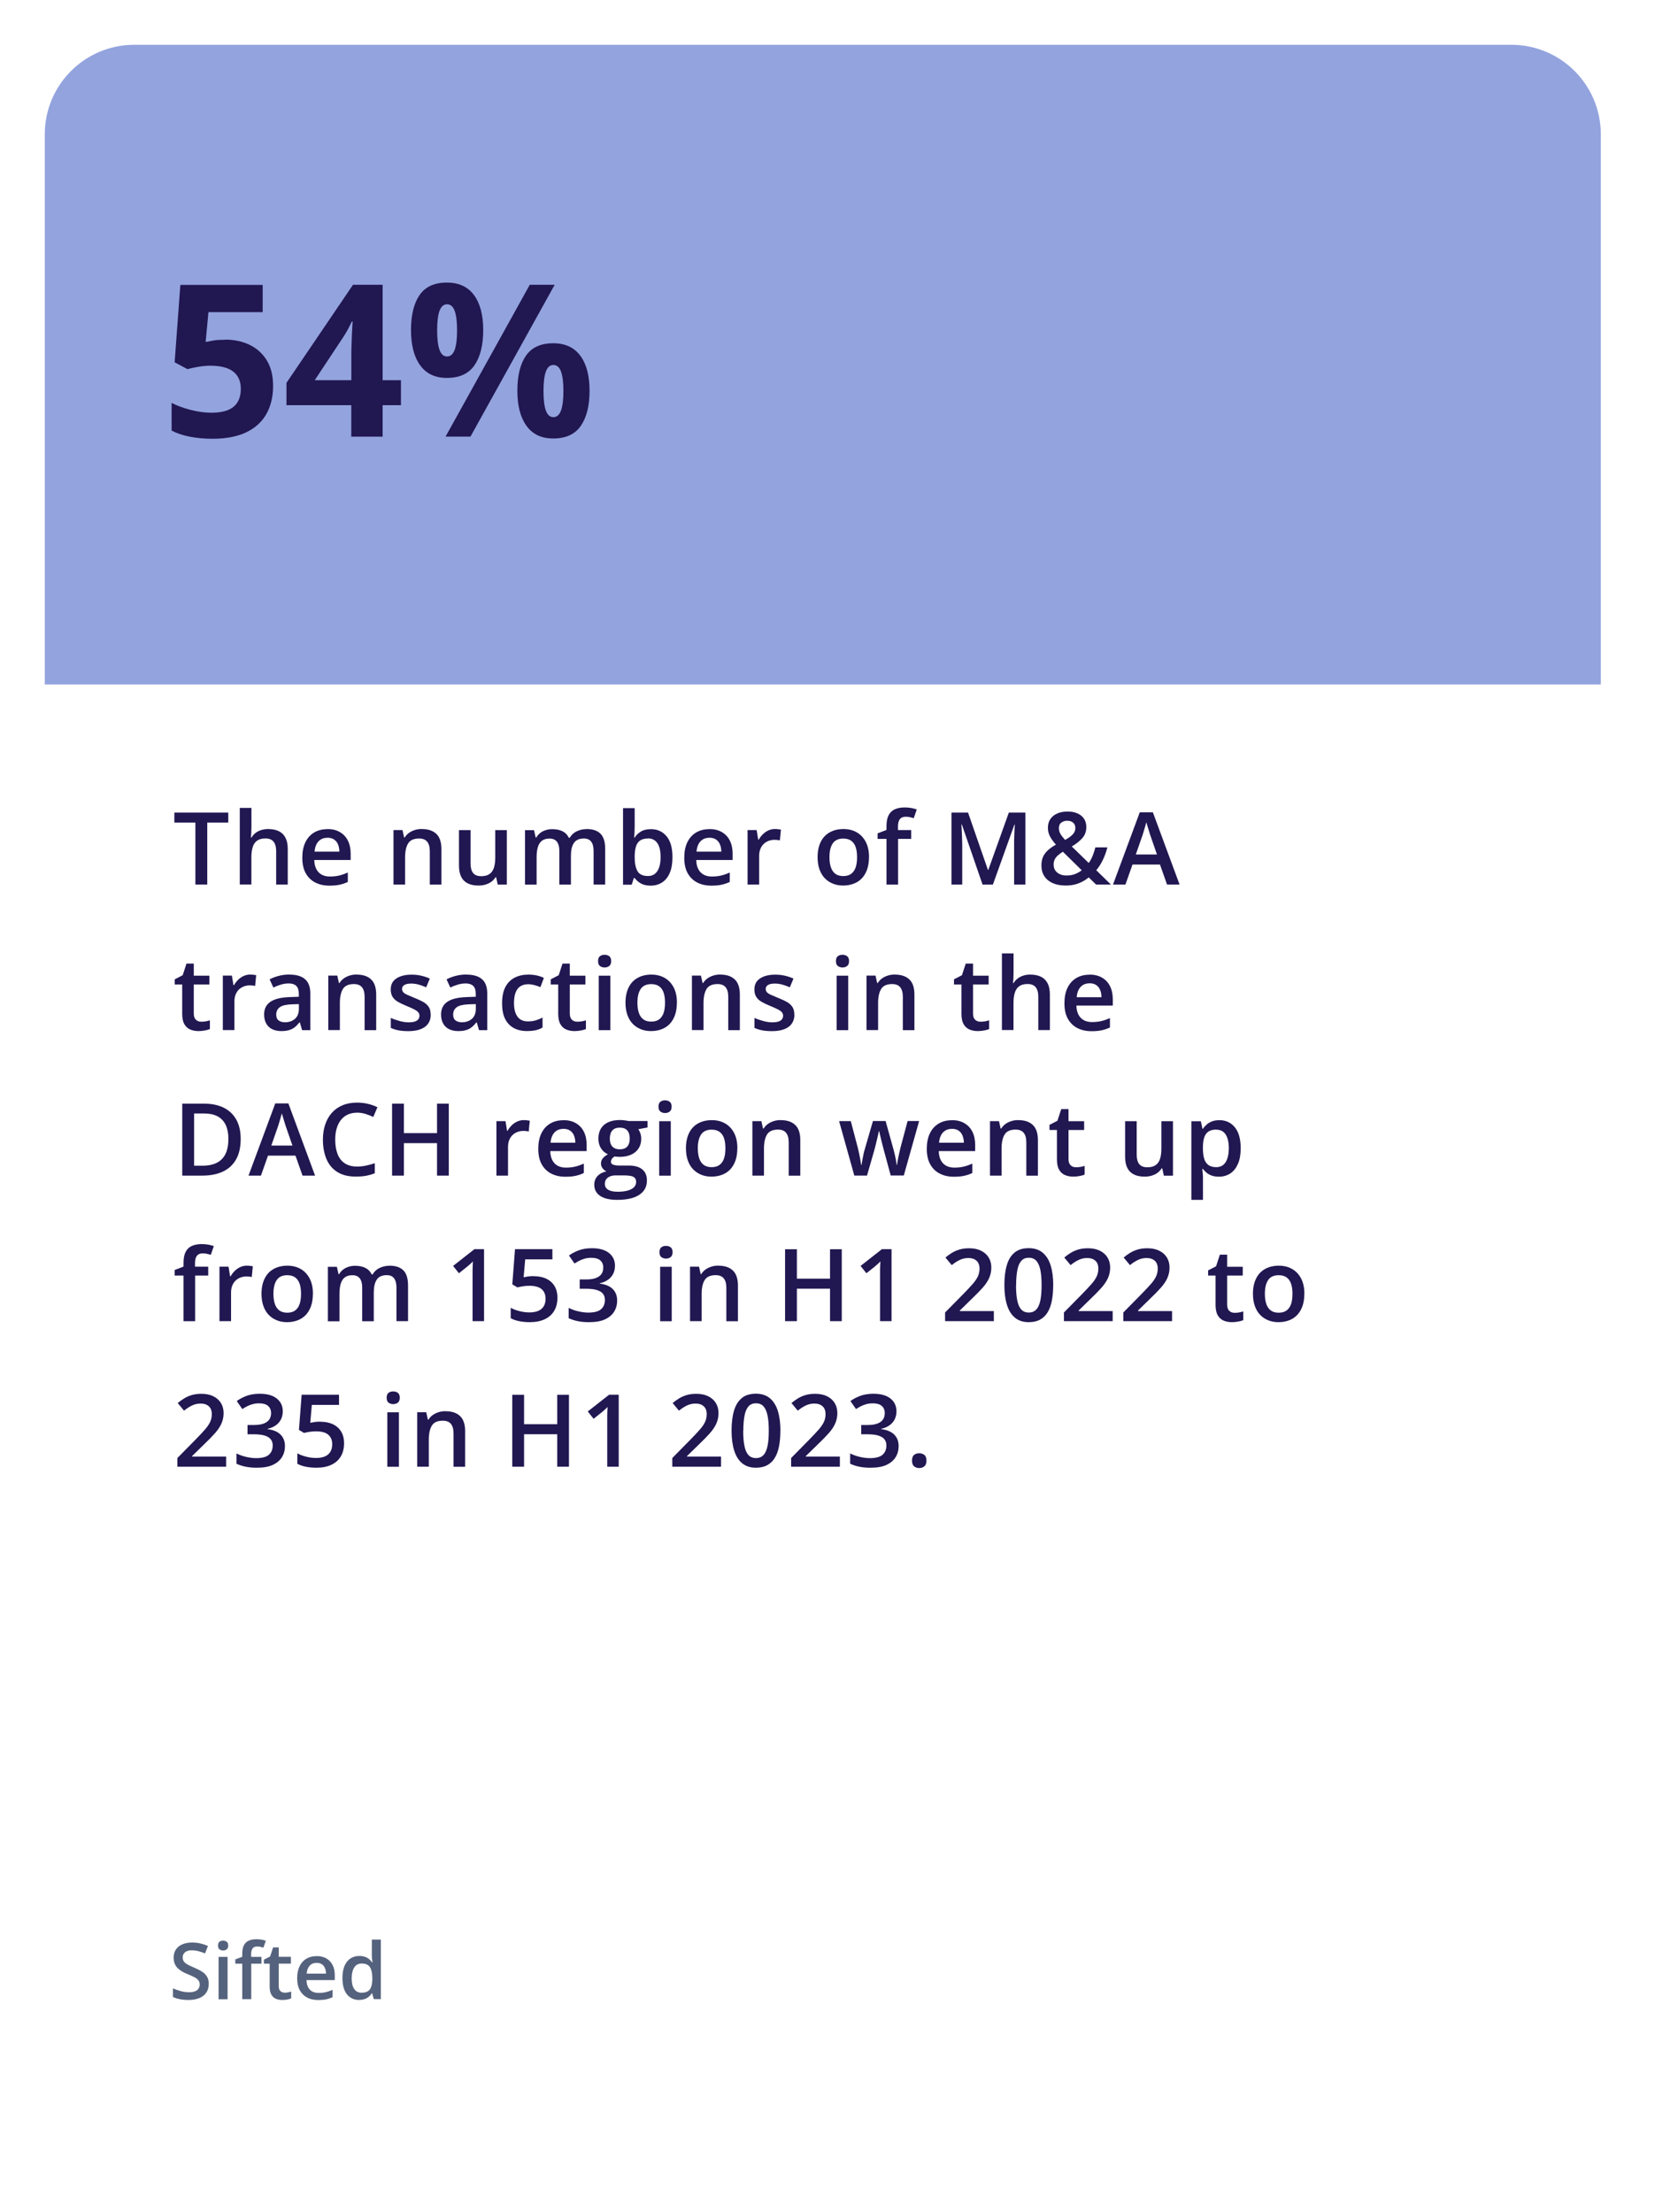 <?xml version="1.0" encoding="UTF-8"?>
<svg id="The_numbers" data-name="The numbers" xmlns="http://www.w3.org/2000/svg" xmlns:xlink="http://www.w3.org/1999/xlink" viewBox="0 0 295.68 395.12">
  <defs>
    <style>
      .cls-1 {
        fill: #211751;
      }

      .cls-1, .cls-2, .cls-3, .cls-4 {
        stroke-width: 0px;
      }

      .cls-2 {
        fill: #55627d;
      }

      .cls-5 {
        filter: url(#drop-shadow-1);
      }

      .cls-3 {
        fill: #fff;
      }

      .cls-4 {
        fill: #93a3de;
      }
    </style>
    <filter id="drop-shadow-1" filterUnits="userSpaceOnUse">
      <feOffset dx="0" dy="3"/>
      <feGaussianBlur result="blur" stdDeviation="5"/>
      <feFlood flood-color="#000" flood-opacity=".25"/>
      <feComposite in2="blur" operator="in"/>
      <feComposite in="SourceGraphic"/>
    </filter>
  </defs>
  <g id="BG">
    <g class="cls-5">
      <rect class="cls-3" x="8" y="5" width="278" height="378.78" rx="16" ry="16"/>
      <path class="cls-4" d="M8,21c0-8.84,7.16-16,16-16h246c8.84,0,16,7.16,16,16v98.27H8V21Z"/>
    </g>
  </g>
  <g id="Text">
    <g>
      <path class="cls-1" d="M40.2,60.67c1.66,0,3.13.32,4.43.95,1.29.63,2.31,1.56,3.05,2.78s1.11,2.73,1.11,4.53c0,1.96-.41,3.64-1.22,5.06-.81,1.42-2.02,2.5-3.62,3.26-1.6.75-3.6,1.13-5.98,1.13-1.42,0-2.76-.12-4.02-.36-1.26-.24-2.35-.61-3.29-1.1v-4.95c.94.5,2.07.91,3.39,1.25s2.56.51,3.72.51,2.1-.15,2.88-.45,1.37-.77,1.77-1.41c.4-.64.6-1.45.6-2.44,0-1.32-.45-2.34-1.34-3.04s-2.26-1.06-4.1-1.06c-.71,0-1.44.07-2.2.2-.76.14-1.4.27-1.9.41l-2.28-1.22,1.02-13.82h14.71v4.86h-9.69l-.5,5.33c.42-.09.88-.17,1.37-.26.49-.09,1.19-.13,2.08-.13Z"/>
      <path class="cls-1" d="M71.63,72.38h-3.27v5.62h-5.6v-5.62h-11.58v-3.99l11.89-17.52h5.29v17.05h3.27v4.45ZM62.77,67.92v-4.6c0-.43,0-.95.03-1.54s.04-1.19.06-1.78c.02-.59.05-1.12.08-1.59.03-.46.05-.79.06-.97h-.15c-.24.51-.48,1-.74,1.48s-.56.97-.91,1.49l-4.97,7.51h6.53Z"/>
      <path class="cls-1" d="M79.84,50.48c2.13,0,3.74.74,4.84,2.23,1.1,1.48,1.65,3.57,1.65,6.25s-.52,4.78-1.56,6.29c-1.04,1.51-2.68,2.26-4.94,2.26-2.09,0-3.68-.75-4.77-2.26-1.09-1.51-1.63-3.61-1.63-6.29s.51-4.77,1.53-6.25,2.64-2.23,4.87-2.23ZM79.87,54.36c-.61,0-1.05.38-1.34,1.15-.28.77-.43,1.93-.43,3.49s.14,2.73.43,3.51c.28.78.73,1.17,1.34,1.17s1.05-.39,1.35-1.16c.29-.77.44-1.95.44-3.52s-.15-2.72-.44-3.49c-.29-.77-.74-1.15-1.35-1.15ZM99.1,50.87l-15.05,27.13h-4.45l15.05-27.13h4.45ZM98.84,61.32c2.13,0,3.74.74,4.84,2.23,1.1,1.48,1.65,3.57,1.65,6.25s-.52,4.76-1.56,6.27c-1.04,1.51-2.68,2.26-4.94,2.26-2.09,0-3.68-.75-4.77-2.26-1.09-1.51-1.63-3.6-1.63-6.27s.51-4.77,1.53-6.25,2.64-2.23,4.87-2.23ZM98.87,65.2c-.61,0-1.05.38-1.34,1.15-.28.77-.43,1.93-.43,3.49s.14,2.73.43,3.51c.28.78.73,1.17,1.34,1.17s1.05-.39,1.35-1.16c.29-.77.44-1.95.44-3.52s-.15-2.72-.44-3.49c-.29-.77-.74-1.15-1.35-1.15Z"/>
    </g>
    <g>
      <path class="cls-1" d="M37.03,158.01h-2.12v-11.06h-3.76v-1.79h9.63v1.79h-3.75v11.06Z"/>
      <path class="cls-1" d="M44.92,144.34v3.44c0,.36-.01.71-.03,1.04s-.04.6-.07.79h.11c.21-.34.46-.62.76-.84s.63-.39,1.01-.5.77-.17,1.19-.17c.74,0,1.38.12,1.9.37s.92.63,1.2,1.16.42,1.2.42,2.03v6.35h-2.07v-5.96c0-.76-.16-1.32-.47-1.7s-.79-.57-1.44-.57-1.12.13-1.49.39-.63.64-.79,1.15-.24,1.12-.24,1.85v4.83h-2.07v-13.68h2.07Z"/>
      <path class="cls-1" d="M58.49,148.1c.87,0,1.61.18,2.23.54s1.1.86,1.43,1.52.5,1.44.5,2.36v1.11h-6.5c.02.94.28,1.67.76,2.18s1.16.77,2.03.77c.62,0,1.18-.06,1.67-.18.5-.12,1.01-.3,1.53-.53v1.68c-.49.23-.98.39-1.49.5s-1.11.16-1.81.16c-.96,0-1.79-.19-2.52-.56-.72-.37-1.29-.93-1.7-1.66s-.61-1.66-.61-2.75.18-2.02.55-2.78.89-1.34,1.56-1.74,1.45-.6,2.34-.6ZM58.49,149.66c-.65,0-1.18.21-1.58.63s-.64,1.04-.71,1.85h4.43c0-.49-.09-.92-.24-1.29s-.39-.67-.7-.88-.71-.32-1.2-.32Z"/>
      <path class="cls-1" d="M75.38,148.1c1.1,0,1.95.28,2.56.85s.92,1.47.92,2.72v6.35h-2.07v-5.96c0-.76-.16-1.32-.47-1.7s-.79-.57-1.44-.57c-.94,0-1.6.29-1.96.87s-.55,1.42-.55,2.52v4.83h-2.07v-9.73h1.61l.29,1.32h.11c.21-.34.47-.62.79-.84s.67-.38,1.05-.5.8-.17,1.22-.17Z"/>
      <path class="cls-1" d="M90.55,148.29v9.73h-1.63l-.28-1.31h-.11c-.21.33-.47.61-.78.83-.32.22-.67.38-1.05.49s-.79.16-1.22.16c-.73,0-1.36-.12-1.88-.37s-.92-.63-1.19-1.16-.41-1.2-.41-2.02v-6.35h2.07v5.97c0,.76.15,1.32.46,1.7s.79.56,1.44.56,1.12-.13,1.49-.39.63-.64.79-1.14.23-1.12.23-1.86v-4.84h2.07Z"/>
      <path class="cls-1" d="M104.82,148.1c1.09,0,1.91.28,2.47.84s.83,1.46.83,2.71v6.36h-2.07v-5.99c0-.74-.14-1.29-.43-1.67s-.72-.56-1.31-.56c-.82,0-1.41.26-1.77.79s-.54,1.29-.54,2.28v5.16h-2.07v-5.99c0-.49-.06-.9-.19-1.23s-.32-.58-.58-.75-.58-.25-.98-.25c-.57,0-1.02.13-1.36.39s-.58.64-.73,1.14-.22,1.12-.22,1.84v4.86h-2.07v-9.73h1.61l.29,1.31h.11c.2-.34.45-.62.74-.84s.63-.38.99-.49.74-.16,1.13-.16c.73,0,1.34.13,1.84.38s.87.64,1.12,1.16h.16c.3-.53.73-.92,1.27-1.17s1.12-.38,1.73-.38Z"/>
      <path class="cls-1" d="M113.39,144.34v3.3c0,.38-.01.75-.03,1.12s-.04.65-.06.86h.09c.26-.42.63-.78,1.1-1.07s1.08-.43,1.81-.43c1.15,0,2.08.42,2.79,1.27s1.05,2.1,1.05,3.76c0,1.1-.16,2.03-.48,2.78s-.77,1.32-1.36,1.7c-.58.38-1.27.58-2.05.58-.74,0-1.33-.14-1.79-.41-.45-.27-.81-.59-1.07-.95h-.15l-.38,1.19h-1.55v-13.68h2.07ZM115.76,149.79c-.59,0-1.05.12-1.39.35s-.59.58-.74,1.05-.23,1.06-.24,1.77v.18c0,1.08.17,1.91.51,2.49s.97.86,1.88.86c.72,0,1.27-.29,1.66-.88.39-.58.58-1.42.58-2.51s-.19-1.93-.58-2.49-.94-.84-1.68-.84Z"/>
      <path class="cls-1" d="M126.73,148.1c.87,0,1.61.18,2.23.54s1.1.86,1.43,1.52.5,1.44.5,2.36v1.11h-6.5c.02.94.28,1.67.76,2.18s1.16.77,2.03.77c.62,0,1.18-.06,1.67-.18.5-.12,1.01-.3,1.53-.53v1.68c-.49.23-.98.39-1.49.5s-1.11.16-1.81.16c-.96,0-1.79-.19-2.52-.56-.72-.37-1.29-.93-1.7-1.66s-.61-1.66-.61-2.75.18-2.02.55-2.78.89-1.34,1.56-1.74,1.45-.6,2.34-.6ZM126.73,149.66c-.65,0-1.18.21-1.58.63s-.64,1.04-.71,1.85h4.43c0-.49-.09-.92-.24-1.29s-.39-.67-.7-.88-.71-.32-1.2-.32Z"/>
      <path class="cls-1" d="M138.48,148.1c.16,0,.34,0,.54.03s.36.04.5.07l-.19,1.93c-.12-.04-.27-.06-.45-.08s-.34-.03-.48-.03c-.37,0-.72.06-1.05.18s-.63.3-.89.54-.46.55-.61.91-.22.79-.22,1.27v5.09h-2.07v-9.73h1.62l.28,1.71h.1c.19-.35.43-.66.72-.95s.62-.52.99-.69.78-.26,1.23-.26Z"/>
      <path class="cls-1" d="M155.25,153.13c0,.81-.11,1.53-.32,2.15s-.52,1.15-.92,1.59c-.4.43-.89.76-1.46.98s-1.21.34-1.92.34c-.67,0-1.28-.11-1.84-.34s-1.04-.55-1.45-.98c-.41-.43-.72-.96-.94-1.59s-.33-1.35-.33-2.15c0-1.07.19-1.98.56-2.73s.9-1.32,1.6-1.71,1.51-.59,2.47-.59c.9,0,1.69.2,2.37.59s1.22.96,1.61,1.71.58,1.66.58,2.72ZM148.19,153.13c0,.71.09,1.32.26,1.82s.44.89.8,1.15c.36.27.83.4,1.41.4s1.04-.13,1.41-.4c.36-.27.63-.65.8-1.15s.25-1.11.25-1.82-.08-1.31-.25-1.81-.44-.87-.8-1.13-.83-.39-1.42-.39c-.86,0-1.48.29-1.87.86s-.59,1.4-.59,2.47Z"/>
      <path class="cls-1" d="M162.81,149.86h-2.36v8.16h-2.07v-8.16h-1.59v-.99l1.59-.61v-.68c0-.83.13-1.48.39-1.97s.64-.84,1.12-1.05,1.07-.32,1.75-.32c.45,0,.85.04,1.22.11s.68.16.93.25l-.54,1.56c-.2-.06-.42-.12-.67-.18s-.51-.08-.79-.08c-.47,0-.81.15-1.03.44s-.33.72-.33,1.28v.66h2.36v1.57Z"/>
      <path class="cls-1" d="M175.54,158.01l-3.7-10.73h-.08c.02.24.04.57.06.98s.04.86.06,1.34.03.93.03,1.36v7.05h-1.92v-12.85h2.96l3.56,10.26h.05l3.68-10.26h2.95v12.85h-2.01v-7.15c0-.39,0-.82.02-1.27s.03-.89.05-1.3.04-.74.05-.98h-.07l-3.84,10.71h-1.86Z"/>
      <path class="cls-1" d="M190.75,144.97c.66,0,1.24.11,1.74.33s.89.53,1.17.94.42.92.42,1.51c0,.79-.25,1.46-.74,2s-1.11,1.03-1.86,1.46l3.03,2.95c.29-.39.52-.82.71-1.3s.35-.97.48-1.49h2.14c-.18.73-.43,1.44-.76,2.15s-.73,1.35-1.22,1.94l2.61,2.55h-2.65l-1.3-1.27c-.36.29-.75.55-1.16.76s-.86.39-1.35.51-1.02.18-1.61.18c-.9,0-1.67-.14-2.32-.43s-1.15-.7-1.5-1.24c-.35-.54-.52-1.17-.52-1.91,0-.62.1-1.14.31-1.59s.51-.83.89-1.17.85-.66,1.39-.96c-.29-.33-.55-.66-.76-.97s-.38-.64-.5-.98-.17-.7-.17-1.09c0-.6.15-1.11.44-1.54s.7-.76,1.23-.99,1.14-.35,1.85-.35ZM189.89,152.15c-.34.22-.63.43-.88.65s-.44.46-.57.72-.2.57-.2.92c0,.6.21,1.08.64,1.43s.97.53,1.65.53c.59,0,1.11-.09,1.56-.27.45-.18.84-.4,1.17-.67l-3.38-3.32ZM190.71,146.61c-.42,0-.77.11-1.08.33s-.45.55-.45,1.01c0,.37.1.72.29,1.04s.47.67.82,1.05c.62-.34,1.07-.67,1.38-1s.45-.71.45-1.14c0-.41-.14-.73-.41-.95s-.61-.33-1-.33Z"/>
      <path class="cls-1" d="M208.5,158.01l-1.26-3.57h-4.91l-1.26,3.57h-2.22l4.78-12.9h2.34l4.77,12.9h-2.24ZM206.7,152.64l-1.22-3.52c-.05-.15-.11-.37-.2-.65s-.18-.56-.26-.85-.16-.54-.22-.73c-.06.24-.13.51-.22.8s-.17.57-.25.83-.14.46-.18.6l-1.23,3.52h3.78Z"/>
      <path class="cls-1" d="M35.98,182.52c.27,0,.54-.02.8-.07.26-.05.5-.11.72-.18v1.56c-.23.1-.52.18-.89.25s-.74.11-1.13.11c-.55,0-1.05-.09-1.49-.28-.44-.18-.79-.5-1.05-.95s-.39-1.07-.39-1.87v-5.23h-1.33v-.92l1.42-.73.68-2.08h1.3v2.16h2.79v1.57h-2.79v5.2c0,.49.12.86.37,1.1s.57.36.98.36Z"/>
      <path class="cls-1" d="M44.73,174.1c.16,0,.34,0,.54.03s.36.04.5.07l-.19,1.93c-.12-.04-.27-.06-.45-.08s-.34-.03-.48-.03c-.37,0-.72.06-1.05.18-.33.12-.63.3-.89.54-.26.24-.46.55-.61.91s-.22.79-.22,1.27v5.09h-2.07v-9.73h1.62l.28,1.71h.1c.19-.35.43-.66.72-.95s.62-.52.99-.69c.37-.17.78-.26,1.23-.26Z"/>
      <path class="cls-1" d="M51.71,174.1c1.23,0,2.16.27,2.79.82s.94,1.39.94,2.55v6.55h-1.47l-.4-1.38h-.07c-.28.35-.56.64-.85.87s-.63.4-1.02.51c-.38.12-.85.17-1.4.17-.58,0-1.1-.11-1.56-.32s-.82-.54-1.08-.98-.4-1-.4-1.67c0-1,.37-1.75,1.12-2.26s1.88-.78,3.39-.84l1.69-.06v-.51c0-.67-.16-1.15-.47-1.44s-.75-.43-1.32-.43c-.49,0-.96.07-1.42.21s-.9.31-1.34.52l-.67-1.46c.47-.25,1.02-.46,1.62-.62s1.24-.24,1.89-.24ZM53.4,179.37l-1.26.04c-1.03.04-1.75.21-2.17.53s-.62.75-.62,1.3c0,.48.14.83.43,1.05.29.22.67.33,1.13.33.71,0,1.31-.2,1.78-.61.47-.41.71-1.01.71-1.8v-.84Z"/>
      <path class="cls-1" d="M63.73,174.1c1.1,0,1.95.28,2.56.85.61.57.92,1.47.92,2.72v6.35h-2.07v-5.96c0-.76-.16-1.32-.47-1.7-.31-.38-.79-.57-1.44-.57-.94,0-1.6.29-1.96.87s-.55,1.42-.55,2.52v4.83h-2.07v-9.73h1.61l.29,1.32h.11c.21-.34.47-.62.79-.84.31-.22.67-.38,1.05-.5s.8-.17,1.22-.17Z"/>
      <path class="cls-1" d="M76.96,181.24c0,.64-.16,1.18-.47,1.62s-.76.77-1.36,1-1.32.34-2.18.34c-.68,0-1.26-.05-1.75-.14-.49-.1-.95-.24-1.38-.44v-1.79c.46.22.98.4,1.56.56s1.12.24,1.64.24c.68,0,1.17-.11,1.47-.32.3-.21.45-.5.45-.86,0-.21-.06-.4-.18-.57-.12-.17-.34-.34-.67-.52-.33-.18-.8-.39-1.43-.65-.62-.25-1.13-.49-1.56-.74s-.74-.54-.96-.89c-.22-.35-.33-.79-.33-1.34,0-.86.34-1.52,1.02-1.96.68-.45,1.59-.67,2.71-.67.6,0,1.16.06,1.69.18.53.12,1.05.29,1.56.52l-.65,1.56c-.44-.19-.88-.35-1.32-.48-.44-.12-.89-.19-1.35-.19-.53,0-.94.08-1.22.25s-.42.4-.42.7c0,.23.07.42.2.58s.37.32.7.47.79.35,1.38.59c.58.22,1.08.46,1.51.7.42.24.75.54.98.89s.34.8.34,1.36Z"/>
      <path class="cls-1" d="M83.32,174.1c1.23,0,2.16.27,2.79.82s.94,1.39.94,2.55v6.55h-1.47l-.4-1.38h-.07c-.28.35-.56.64-.85.87s-.63.4-1.02.51c-.38.12-.85.17-1.4.17-.58,0-1.1-.11-1.56-.32s-.82-.54-1.08-.98-.4-1-.4-1.67c0-1,.37-1.75,1.12-2.26s1.88-.78,3.39-.84l1.69-.06v-.51c0-.67-.16-1.15-.47-1.44s-.75-.43-1.32-.43c-.49,0-.96.07-1.42.21s-.9.31-1.34.52l-.67-1.46c.47-.25,1.02-.46,1.62-.62s1.24-.24,1.89-.24ZM85.01,179.37l-1.26.04c-1.03.04-1.75.21-2.17.53s-.62.75-.62,1.3c0,.48.14.83.43,1.05.29.22.67.33,1.13.33.71,0,1.31-.2,1.78-.61.47-.41.71-1.01.71-1.8v-.84Z"/>
      <path class="cls-1" d="M94.19,184.19c-.92,0-1.72-.18-2.39-.54s-1.19-.91-1.56-1.64-.54-1.68-.54-2.81.2-2.15.6-2.9.95-1.3,1.66-1.66,1.52-.54,2.43-.54c.58,0,1.11.06,1.58.17.47.11.87.25,1.2.42l-.62,1.65c-.36-.15-.72-.27-1.1-.37s-.74-.15-1.08-.15c-.57,0-1.04.13-1.42.38s-.66.63-.84,1.12-.28,1.12-.28,1.85.09,1.32.28,1.81c.19.49.47.86.83,1.11.37.25.82.37,1.36.37s1.01-.06,1.43-.19.82-.29,1.2-.5v1.79c-.37.21-.76.37-1.19.47-.42.1-.94.15-1.56.15Z"/>
      <path class="cls-1" d="M103.16,182.52c.27,0,.54-.02.8-.07.26-.05.5-.11.72-.18v1.56c-.23.1-.52.18-.89.25s-.74.11-1.13.11c-.55,0-1.05-.09-1.49-.28-.44-.18-.79-.5-1.05-.95s-.39-1.07-.39-1.87v-5.23h-1.33v-.92l1.42-.73.68-2.08h1.3v2.16h2.79v1.57h-2.79v5.2c0,.49.12.86.37,1.1s.57.36.98.36Z"/>
      <path class="cls-1" d="M108.02,170.56c.32,0,.59.08.82.25s.35.46.35.88-.12.7-.35.88c-.23.17-.51.26-.82.26s-.6-.09-.83-.26c-.23-.17-.34-.46-.34-.88s.11-.71.34-.88.5-.25.83-.25ZM109.04,174.29v9.73h-2.07v-9.73h2.07Z"/>
      <path class="cls-1" d="M120.93,179.13c0,.81-.11,1.53-.32,2.15s-.52,1.15-.92,1.59c-.4.43-.89.76-1.46.98s-1.21.34-1.92.34c-.67,0-1.28-.11-1.84-.34s-1.04-.55-1.45-.98c-.41-.43-.72-.96-.94-1.59s-.33-1.35-.33-2.15c0-1.07.19-1.98.56-2.73.37-.75.9-1.32,1.6-1.71s1.51-.59,2.47-.59c.9,0,1.69.2,2.37.59s1.22.96,1.61,1.71.58,1.66.58,2.72ZM113.88,179.13c0,.71.09,1.32.26,1.82s.44.89.8,1.15c.36.27.83.4,1.41.4s1.04-.13,1.41-.4c.36-.27.63-.65.8-1.15s.25-1.11.25-1.82-.08-1.31-.25-1.81c-.17-.49-.44-.87-.8-1.13-.36-.26-.83-.39-1.42-.39-.86,0-1.48.29-1.87.86s-.59,1.4-.59,2.47Z"/>
      <path class="cls-1" d="M128.7,174.1c1.1,0,1.95.28,2.56.85.61.57.92,1.47.92,2.72v6.35h-2.07v-5.96c0-.76-.16-1.32-.47-1.7-.31-.38-.79-.57-1.44-.57-.94,0-1.6.29-1.96.87s-.55,1.42-.55,2.52v4.83h-2.07v-9.73h1.61l.29,1.32h.11c.21-.34.47-.62.79-.84.31-.22.67-.38,1.05-.5s.8-.17,1.22-.17Z"/>
      <path class="cls-1" d="M141.93,181.24c0,.64-.16,1.18-.47,1.62s-.76.77-1.36,1-1.32.34-2.18.34c-.68,0-1.26-.05-1.75-.14-.49-.1-.95-.24-1.38-.44v-1.79c.46.22.98.4,1.56.56s1.12.24,1.64.24c.68,0,1.17-.11,1.47-.32.3-.21.45-.5.45-.86,0-.21-.06-.4-.18-.57-.12-.17-.34-.34-.67-.52-.33-.18-.8-.39-1.43-.65-.62-.25-1.13-.49-1.56-.74s-.74-.54-.96-.89c-.22-.35-.33-.79-.33-1.34,0-.86.34-1.52,1.02-1.96.68-.45,1.59-.67,2.71-.67.6,0,1.16.06,1.69.18.53.12,1.05.29,1.56.52l-.65,1.56c-.44-.19-.88-.35-1.32-.48-.44-.12-.89-.19-1.35-.19-.53,0-.94.08-1.22.25s-.42.4-.42.7c0,.23.07.42.2.58s.37.32.7.47.79.35,1.38.59c.58.22,1.08.46,1.51.7.42.24.75.54.98.89s.34.8.34,1.36Z"/>
      <path class="cls-1" d="M150.52,170.56c.32,0,.59.08.82.25s.35.46.35.88-.12.7-.35.88c-.23.17-.51.26-.82.26s-.6-.09-.83-.26c-.23-.17-.34-.46-.34-.88s.11-.71.34-.88.5-.25.83-.25ZM151.54,174.29v9.73h-2.07v-9.73h2.07Z"/>
      <path class="cls-1" d="M159.89,174.1c1.1,0,1.95.28,2.56.85.61.57.92,1.47.92,2.72v6.35h-2.07v-5.96c0-.76-.16-1.32-.47-1.7-.31-.38-.79-.57-1.44-.57-.94,0-1.6.29-1.96.87s-.55,1.42-.55,2.52v4.83h-2.07v-9.73h1.61l.29,1.32h.11c.21-.34.47-.62.79-.84.31-.22.67-.38,1.05-.5s.8-.17,1.22-.17Z"/>
      <path class="cls-1" d="M175.2,182.52c.27,0,.54-.02.8-.07.26-.05.5-.11.72-.18v1.56c-.23.1-.52.18-.89.25s-.74.11-1.13.11c-.55,0-1.05-.09-1.49-.28-.44-.18-.79-.5-1.05-.95s-.39-1.07-.39-1.87v-5.23h-1.33v-.92l1.42-.73.68-2.08h1.3v2.16h2.79v1.57h-2.79v5.2c0,.49.12.86.37,1.1s.57.36.98.36Z"/>
      <path class="cls-1" d="M181.08,170.34v3.44c0,.36-.01.71-.03,1.04s-.04.6-.07.79h.11c.21-.34.46-.62.76-.84.3-.22.63-.38,1.01-.5s.77-.17,1.19-.17c.74,0,1.38.12,1.9.37.52.25.92.63,1.2,1.16s.42,1.2.42,2.03v6.35h-2.07v-5.96c0-.76-.16-1.32-.47-1.7-.31-.38-.79-.57-1.44-.57s-1.12.13-1.49.39c-.37.26-.63.65-.79,1.15-.16.51-.24,1.12-.24,1.85v4.83h-2.07v-13.68h2.07Z"/>
      <path class="cls-1" d="M194.65,174.1c.87,0,1.61.18,2.23.54s1.1.86,1.43,1.52.5,1.44.5,2.36v1.11h-6.5c.02.94.28,1.67.76,2.18s1.16.77,2.03.77c.62,0,1.18-.06,1.67-.18.5-.12,1.01-.3,1.53-.53v1.68c-.49.23-.98.39-1.49.5s-1.11.16-1.81.16c-.96,0-1.79-.19-2.52-.56-.72-.37-1.29-.93-1.7-1.66s-.61-1.66-.61-2.75.18-2.02.55-2.78.89-1.34,1.56-1.74,1.45-.6,2.34-.6ZM194.65,175.66c-.65,0-1.18.21-1.58.63s-.64,1.04-.71,1.85h4.43c0-.49-.09-.92-.24-1.29s-.39-.67-.7-.88-.71-.32-1.2-.32Z"/>
      <path class="cls-1" d="M43,203.47c0,1.45-.27,2.66-.81,3.62-.54.97-1.32,1.7-2.35,2.19-1.03.49-2.26.73-3.71.73h-3.57v-12.85h3.96c1.33,0,2.48.24,3.45.72.97.48,1.71,1.18,2.24,2.12.53.94.79,2.09.79,3.47ZM40.81,203.53c0-1.05-.17-1.92-.5-2.6s-.82-1.18-1.46-1.52c-.64-.33-1.43-.5-2.37-.5h-1.8v9.33h1.49c1.55,0,2.71-.4,3.48-1.19s1.15-1.97,1.15-3.53Z"/>
      <path class="cls-1" d="M54.05,210.01l-1.26-3.57h-4.91l-1.26,3.57h-2.22l4.78-12.9h2.34l4.77,12.9h-2.24ZM52.25,204.64l-1.22-3.52c-.05-.15-.11-.37-.2-.65-.09-.28-.18-.56-.26-.85-.09-.29-.16-.54-.22-.73-.06.24-.13.51-.22.8-.08.3-.17.57-.25.83s-.14.46-.18.6l-1.23,3.52h3.78Z"/>
      <path class="cls-1" d="M63.79,198.77c-.62,0-1.16.11-1.65.33s-.89.54-1.23.96c-.33.42-.59.93-.76,1.52-.18.6-.26,1.26-.26,2.01,0,1,.14,1.85.42,2.57.28.72.71,1.27,1.28,1.65.57.38,1.3.58,2.18.58.54,0,1.08-.05,1.59-.16s1.05-.25,1.6-.43v1.79c-.52.21-1.05.35-1.58.45s-1.15.14-1.85.14c-1.31,0-2.4-.27-3.27-.82s-1.51-1.31-1.93-2.3-.64-2.15-.64-3.48c0-.97.13-1.86.4-2.67s.66-1.51,1.18-2.1c.52-.59,1.15-1.04,1.91-1.36.76-.32,1.63-.48,2.61-.48.64,0,1.28.07,1.9.21.62.14,1.2.35,1.74.61l-.74,1.74c-.45-.21-.91-.39-1.4-.54s-.99-.23-1.51-.23Z"/>
      <path class="cls-1" d="M80.18,210.01h-2.1v-5.8h-5.92v5.8h-2.11v-12.85h2.11v5.26h5.92v-5.26h2.1v12.85Z"/>
      <path class="cls-1" d="M93.61,200.1c.16,0,.34,0,.54.03s.36.04.5.07l-.19,1.93c-.12-.04-.27-.06-.45-.08s-.34-.03-.48-.03c-.37,0-.72.06-1.05.18-.33.12-.63.3-.89.54-.26.24-.46.55-.61.91s-.22.79-.22,1.27v5.09h-2.07v-9.73h1.62l.28,1.71h.1c.19-.35.43-.66.72-.95s.62-.52.99-.69c.37-.17.78-.26,1.23-.26Z"/>
      <path class="cls-1" d="M100.65,200.1c.87,0,1.61.18,2.23.54s1.1.86,1.43,1.52.5,1.44.5,2.36v1.11h-6.5c.02.94.28,1.67.76,2.18s1.16.77,2.03.77c.62,0,1.18-.06,1.67-.18.5-.12,1.01-.3,1.53-.53v1.68c-.49.23-.98.39-1.49.5s-1.11.16-1.81.16c-.96,0-1.79-.19-2.52-.56-.72-.37-1.29-.93-1.7-1.66s-.61-1.66-.61-2.75.18-2.02.55-2.78.89-1.34,1.56-1.74,1.45-.6,2.34-.6ZM100.65,201.66c-.65,0-1.18.21-1.58.63s-.64,1.04-.71,1.85h4.43c0-.49-.09-.92-.24-1.29s-.39-.67-.7-.88-.71-.32-1.2-.32Z"/>
      <path class="cls-1" d="M110.25,214.34c-1.32,0-2.33-.24-3.03-.71s-1.05-1.14-1.05-2c0-.6.19-1.1.56-1.52.38-.41.91-.7,1.61-.86-.26-.12-.49-.3-.68-.55-.19-.25-.29-.53-.29-.83,0-.36.1-.67.31-.93s.51-.51.92-.75c-.51-.22-.92-.57-1.23-1.06-.31-.49-.46-1.06-.46-1.73,0-.7.15-1.3.45-1.8.3-.49.74-.87,1.31-1.13.57-.26,1.27-.39,2.08-.39.18,0,.37,0,.58.03.21.02.4.04.58.07.18.03.31.05.41.08h3.37v1.15l-1.65.31c.16.22.28.48.38.76.09.29.14.59.14.93,0,1.01-.35,1.8-1.04,2.38-.69.58-1.65.87-2.87.87-.29-.01-.58-.04-.85-.07-.21.13-.37.27-.48.43-.11.16-.17.33-.17.52,0,.16.06.29.17.38.11.1.28.17.5.22s.49.07.8.07h1.68c1.07,0,1.88.22,2.44.68s.84,1.11.84,1.99c0,1.11-.46,1.96-1.37,2.56-.91.6-2.23.9-3.95.9ZM110.33,212.89c.72,0,1.33-.07,1.82-.21s.86-.34,1.12-.6c.25-.26.38-.57.38-.93,0-.32-.08-.56-.24-.73s-.4-.29-.71-.35-.71-.1-1.18-.1h-1.53c-.38,0-.72.06-1.01.18-.29.12-.52.29-.68.52s-.24.5-.24.83c0,.45.2.79.59,1.03s.96.36,1.68.36ZM110.73,205.31c.6,0,1.05-.17,1.34-.5.29-.33.44-.8.44-1.4,0-.66-.15-1.15-.45-1.48s-.75-.49-1.34-.49-1.02.17-1.32.5-.45.83-.45,1.49c0,.59.15,1.05.45,1.38.3.33.75.5,1.33.5Z"/>
      <path class="cls-1" d="M118.82,196.56c.32,0,.59.08.82.25s.35.46.35.88-.12.7-.35.88c-.23.17-.51.26-.82.26s-.6-.09-.83-.26c-.23-.17-.34-.46-.34-.88s.11-.71.34-.88.5-.25.83-.25ZM119.84,200.29v9.73h-2.07v-9.73h2.07Z"/>
      <path class="cls-1" d="M131.73,205.13c0,.81-.11,1.53-.32,2.15s-.52,1.15-.92,1.59c-.4.43-.89.76-1.46.98s-1.21.34-1.92.34c-.67,0-1.28-.11-1.84-.34s-1.04-.55-1.45-.98c-.41-.43-.72-.96-.94-1.59s-.33-1.35-.33-2.15c0-1.07.19-1.98.56-2.73.37-.75.9-1.32,1.6-1.71s1.51-.59,2.47-.59c.9,0,1.69.2,2.37.59s1.22.96,1.61,1.71.58,1.66.58,2.72ZM124.67,205.13c0,.71.09,1.32.26,1.82s.44.89.8,1.15c.36.27.83.4,1.41.4s1.04-.13,1.41-.4c.36-.27.63-.65.8-1.15s.25-1.11.25-1.82-.08-1.31-.25-1.81c-.17-.49-.44-.87-.8-1.13-.36-.26-.83-.39-1.42-.39-.86,0-1.48.29-1.87.86s-.59,1.4-.59,2.47Z"/>
      <path class="cls-1" d="M139.5,200.1c1.1,0,1.95.28,2.56.85.61.57.92,1.47.92,2.72v6.35h-2.07v-5.96c0-.76-.16-1.32-.47-1.7-.31-.38-.79-.57-1.44-.57-.94,0-1.6.29-1.96.87s-.55,1.42-.55,2.52v4.83h-2.07v-9.73h1.61l.29,1.32h.11c.21-.34.47-.62.79-.84.31-.22.67-.38,1.05-.5s.8-.17,1.22-.17Z"/>
      <path class="cls-1" d="M159.14,210.01l-1.23-4.53c-.06-.22-.13-.49-.21-.81s-.16-.64-.25-.98c-.08-.34-.16-.65-.22-.94s-.12-.51-.15-.67h-.07c-.03.16-.08.38-.14.67s-.14.6-.22.94-.16.67-.24.99-.15.6-.22.83l-1.29,4.49h-2.27l-2.72-9.73h2.09l1.27,4.83c.08.33.16.68.24,1.06s.15.74.21,1.09.1.63.13.85h.07c.02-.16.06-.36.1-.6.04-.24.09-.5.14-.77.05-.27.11-.52.16-.76.05-.24.1-.43.15-.57l1.49-5.14h2.26l1.43,5.14c.06.22.13.5.21.84.08.34.15.68.21,1.01.06.34.1.62.12.84h.07c.02-.2.07-.47.13-.81.06-.34.13-.71.22-1.1.08-.39.17-.75.25-1.09l1.29-4.83h2.06l-2.74,9.73h-2.31Z"/>
      <path class="cls-1" d="M170.06,200.1c.87,0,1.61.18,2.23.54s1.1.86,1.43,1.52.5,1.44.5,2.36v1.11h-6.5c.02.94.28,1.67.76,2.18s1.16.77,2.03.77c.62,0,1.18-.06,1.67-.18.5-.12,1.01-.3,1.53-.53v1.68c-.49.23-.98.39-1.49.5s-1.11.16-1.81.16c-.96,0-1.79-.19-2.52-.56-.72-.37-1.29-.93-1.7-1.66s-.61-1.66-.61-2.75.18-2.02.55-2.78.89-1.34,1.56-1.74,1.45-.6,2.34-.6ZM170.06,201.66c-.65,0-1.18.21-1.58.63s-.64,1.04-.71,1.85h4.43c0-.49-.09-.92-.24-1.29s-.39-.67-.7-.88-.71-.32-1.2-.32Z"/>
      <path class="cls-1" d="M181.95,200.1c1.1,0,1.95.28,2.56.85.61.57.92,1.47.92,2.72v6.35h-2.07v-5.96c0-.76-.16-1.32-.47-1.7-.31-.38-.79-.57-1.44-.57-.94,0-1.6.29-1.96.87s-.55,1.42-.55,2.52v4.83h-2.07v-9.73h1.61l.29,1.32h.11c.21-.34.47-.62.79-.84.31-.22.67-.38,1.05-.5s.8-.17,1.22-.17Z"/>
      <path class="cls-1" d="M192.26,208.52c.27,0,.54-.02.8-.07.26-.05.5-.11.72-.18v1.56c-.23.1-.52.18-.89.25s-.74.11-1.13.11c-.55,0-1.05-.09-1.49-.28-.44-.18-.79-.5-1.05-.95s-.39-1.07-.39-1.87v-5.23h-1.33v-.92l1.42-.73.68-2.08h1.3v2.16h2.79v1.57h-2.79v5.2c0,.49.12.86.37,1.1s.57.36.98.36Z"/>
      <path class="cls-1" d="M209.56,200.29v9.73h-1.63l-.28-1.31h-.11c-.21.33-.47.61-.78.83-.32.22-.67.38-1.05.49s-.79.16-1.22.16c-.73,0-1.36-.12-1.88-.37s-.92-.63-1.19-1.16-.41-1.2-.41-2.02v-6.35h2.07v5.97c0,.76.15,1.32.46,1.7s.79.56,1.44.56,1.12-.13,1.49-.39.63-.64.79-1.14.23-1.12.23-1.86v-4.84h2.07Z"/>
      <path class="cls-1" d="M217.83,200.1c1.15,0,2.08.42,2.78,1.27s1.05,2.1,1.05,3.76c0,1.1-.16,2.03-.49,2.78-.33.75-.78,1.32-1.36,1.71-.58.38-1.26.58-2.03.58-.49,0-.92-.06-1.28-.19s-.67-.3-.93-.51c-.26-.21-.47-.43-.65-.68h-.12c.03.23.06.49.08.78.03.29.04.54.04.78v3.96h-2.07v-14.04h1.69l.29,1.34h.1c.18-.28.4-.53.66-.76s.58-.42.95-.56c.37-.14.81-.21,1.31-.21ZM217.28,201.79c-.57,0-1.02.11-1.37.34-.34.23-.59.56-.75,1.02s-.24,1.02-.25,1.7v.29c0,.72.07,1.33.22,1.83.15.5.4.88.75,1.14.35.26.82.39,1.42.39.5,0,.92-.14,1.25-.41s.58-.67.74-1.18.25-1.11.25-1.8c0-1.05-.19-1.86-.56-2.44s-.94-.87-1.71-.87Z"/>
      <path class="cls-1" d="M37.22,227.86h-2.36v8.16h-2.07v-8.16h-1.59v-.99l1.59-.61v-.68c0-.83.13-1.48.39-1.97s.64-.84,1.12-1.05c.49-.21,1.07-.32,1.75-.32.45,0,.85.04,1.22.11.37.07.68.16.93.25l-.54,1.56c-.2-.06-.42-.12-.67-.18-.25-.05-.51-.08-.79-.08-.47,0-.81.15-1.03.44s-.33.72-.33,1.28v.66h2.36v1.57Z"/>
      <path class="cls-1" d="M44.13,226.1c.16,0,.34,0,.54.03s.36.04.5.07l-.19,1.93c-.12-.04-.27-.06-.45-.08s-.34-.03-.48-.03c-.37,0-.72.06-1.05.18-.33.12-.63.3-.89.54-.26.24-.46.55-.61.91s-.22.79-.22,1.27v5.09h-2.07v-9.73h1.62l.28,1.71h.1c.19-.35.43-.66.72-.95s.62-.52.99-.69c.37-.17.78-.26,1.23-.26Z"/>
      <path class="cls-1" d="M55.9,231.13c0,.81-.11,1.53-.32,2.15s-.52,1.15-.92,1.59c-.4.43-.89.76-1.46.98s-1.21.34-1.92.34c-.67,0-1.28-.11-1.84-.34s-1.04-.55-1.45-.98c-.41-.43-.72-.96-.94-1.59s-.33-1.35-.33-2.15c0-1.07.19-1.98.56-2.73.37-.75.9-1.32,1.6-1.71s1.51-.59,2.47-.59c.9,0,1.69.2,2.37.59s1.22.96,1.61,1.71.58,1.66.58,2.72ZM48.85,231.13c0,.71.09,1.32.26,1.82s.44.89.8,1.15c.36.27.83.4,1.41.4s1.04-.13,1.41-.4c.36-.27.63-.65.8-1.15s.25-1.11.25-1.82-.08-1.31-.25-1.81c-.17-.49-.44-.87-.8-1.13-.36-.26-.83-.39-1.42-.39-.86,0-1.48.29-1.87.86s-.59,1.4-.59,2.47Z"/>
      <path class="cls-1" d="M69.6,226.1c1.09,0,1.91.28,2.47.84s.83,1.46.83,2.71v6.36h-2.07v-5.99c0-.74-.14-1.29-.43-1.67s-.72-.56-1.31-.56c-.82,0-1.41.26-1.77.79-.36.53-.54,1.29-.54,2.28v5.16h-2.07v-5.99c0-.49-.06-.9-.19-1.23-.13-.33-.32-.58-.58-.75-.26-.17-.58-.25-.98-.25-.57,0-1.02.13-1.36.39s-.58.64-.73,1.14c-.15.5-.22,1.12-.22,1.84v4.86h-2.07v-9.73h1.61l.29,1.31h.11c.2-.34.45-.62.74-.84.3-.22.63-.38.99-.49.36-.11.74-.16,1.13-.16.73,0,1.34.13,1.84.38.5.25.87.64,1.12,1.16h.16c.3-.53.73-.92,1.27-1.17s1.12-.38,1.73-.38Z"/>
      <path class="cls-1" d="M86.5,236.01h-2.07v-8.27c0-.28,0-.55,0-.83s.01-.54.02-.81.02-.52.04-.76c-.12.13-.27.28-.45.44s-.37.32-.57.49l-1.48,1.18-1.04-1.31,3.81-2.99h1.72v12.85Z"/>
      <path class="cls-1" d="M95.41,227.98c.83,0,1.55.15,2.18.44.63.3,1.12.73,1.47,1.3.35.57.53,1.27.53,2.1,0,.9-.19,1.68-.57,2.33-.38.65-.94,1.16-1.68,1.51s-1.64.53-2.7.53c-.67,0-1.3-.06-1.89-.18s-1.09-.29-1.51-.53v-1.86c.44.25.97.45,1.58.6.62.16,1.2.23,1.77.23.6,0,1.11-.09,1.54-.26s.76-.45.99-.81.35-.82.35-1.38c0-.74-.24-1.31-.71-1.71-.47-.4-1.21-.6-2.21-.6-.35,0-.73.03-1.12.09-.4.06-.73.13-.99.2l-.91-.54.48-6.29h6.68v1.82h-4.86l-.28,3.2c.21-.05.46-.09.76-.14.29-.04.66-.07,1.09-.07Z"/>
      <path class="cls-1" d="M109.87,226.1c0,.58-.12,1.08-.35,1.51s-.56.78-.96,1.05c-.41.27-.88.47-1.41.58v.06c1.03.13,1.8.45,2.32.97s.79,1.2.79,2.05c0,.74-.18,1.41-.54,1.99-.36.58-.91,1.04-1.64,1.38s-1.69.5-2.85.5c-.7,0-1.34-.05-1.94-.17s-1.16-.29-1.69-.54v-1.84c.54.27,1.12.48,1.74.62s1.2.22,1.75.22c1.07,0,1.84-.2,2.29-.6.46-.4.69-.96.69-1.66,0-.46-.12-.83-.36-1.12s-.6-.51-1.1-.66-1.13-.22-1.91-.22h-1.13v-1.66h1.14c.74,0,1.34-.09,1.79-.27.45-.18.78-.43.98-.74s.3-.69.3-1.11c0-.55-.18-.98-.54-1.29-.36-.31-.89-.46-1.59-.46-.43,0-.83.05-1.18.15s-.68.22-.98.38-.58.32-.85.49l-.99-1.43c.49-.36,1.07-.67,1.74-.92s1.46-.38,2.36-.38c1.32,0,2.33.28,3.05.85.71.57,1.07,1.32,1.07,2.27Z"/>
      <path class="cls-1" d="M118.99,222.56c.32,0,.59.08.82.25s.35.46.35.88-.12.7-.35.88c-.23.17-.51.26-.82.26s-.6-.09-.83-.26c-.23-.17-.34-.46-.34-.88s.11-.71.34-.88.5-.25.83-.25ZM120.01,226.29v9.73h-2.07v-9.73h2.07Z"/>
      <path class="cls-1" d="M128.36,226.1c1.1,0,1.95.28,2.56.85.61.57.92,1.47.92,2.72v6.35h-2.07v-5.96c0-.76-.16-1.32-.47-1.7-.31-.38-.79-.57-1.44-.57-.94,0-1.6.29-1.96.87s-.55,1.42-.55,2.52v4.83h-2.07v-9.73h1.61l.29,1.32h.11c.21-.34.47-.62.79-.84.31-.22.67-.38,1.05-.5s.8-.17,1.22-.17Z"/>
      <path class="cls-1" d="M150.39,236.01h-2.1v-5.8h-5.92v5.8h-2.11v-12.85h2.11v5.26h5.92v-5.26h2.1v12.85Z"/>
      <path class="cls-1" d="M159.3,236.01h-2.07v-8.27c0-.28,0-.55,0-.83s.01-.54.02-.81.02-.52.04-.76c-.12.13-.27.28-.45.44s-.37.32-.57.49l-1.48,1.18-1.04-1.31,3.81-2.99h1.72v12.85Z"/>
      <path class="cls-1" d="M177.55,236.01h-8.7v-1.55l3.33-3.38c.64-.66,1.17-1.22,1.59-1.7.42-.48.73-.93.93-1.36s.3-.89.3-1.4c0-.62-.18-1.09-.54-1.41-.36-.32-.83-.48-1.42-.48s-1.07.11-1.54.33c-.47.22-.96.53-1.46.94l-1.13-1.36c.36-.3.74-.58,1.15-.83s.86-.45,1.37-.6c.5-.15,1.08-.22,1.72-.22.81,0,1.52.14,2.11.43.59.29,1.05.69,1.37,1.21s.48,1.12.48,1.8-.14,1.33-.41,1.92-.67,1.16-1.18,1.73c-.51.57-1.12,1.19-1.82,1.86l-2.22,2.17v.1h6.08v1.81Z"/>
      <path class="cls-1" d="M188.16,229.58c0,1.04-.08,1.96-.24,2.78-.16.82-.41,1.51-.76,2.08s-.8,1-1.35,1.3-1.23.45-2.02.45c-.99,0-1.81-.26-2.45-.79-.64-.52-1.12-1.28-1.43-2.27-.31-.99-.47-2.17-.47-3.55s.14-2.57.43-3.55c.28-.99.75-1.74,1.38-2.27s1.49-.79,2.54-.79c1,0,1.82.26,2.47.79.65.53,1.13,1.28,1.44,2.27.31.99.47,2.18.47,3.56ZM181.52,229.58c0,1.08.07,1.99.22,2.72s.38,1.27.72,1.63c.33.36.78.54,1.34.54s1-.18,1.34-.54.58-.9.73-1.63.22-1.63.22-2.72-.07-1.98-.22-2.71-.39-1.27-.72-1.64c-.33-.37-.78-.55-1.34-.55s-1.01.18-1.34.55c-.33.37-.57.91-.71,1.64s-.22,1.63-.22,2.71Z"/>
      <path class="cls-1" d="M198.78,236.01h-8.7v-1.55l3.33-3.38c.64-.66,1.17-1.22,1.59-1.7.42-.48.73-.93.93-1.36s.3-.89.3-1.4c0-.62-.18-1.09-.54-1.41-.36-.32-.83-.48-1.42-.48s-1.07.11-1.54.33c-.47.22-.96.53-1.46.94l-1.13-1.36c.36-.3.74-.58,1.15-.83s.86-.45,1.37-.6c.5-.15,1.08-.22,1.72-.22.81,0,1.52.14,2.11.43.59.29,1.05.69,1.37,1.21s.48,1.12.48,1.8-.14,1.33-.41,1.92-.67,1.16-1.18,1.73c-.51.57-1.12,1.19-1.82,1.86l-2.22,2.17v.1h6.08v1.81Z"/>
      <path class="cls-1" d="M209.39,236.01h-8.7v-1.55l3.33-3.38c.64-.66,1.17-1.22,1.59-1.7.42-.48.73-.93.93-1.36s.3-.89.3-1.4c0-.62-.18-1.09-.54-1.41-.36-.32-.83-.48-1.42-.48s-1.07.11-1.54.33c-.47.22-.96.53-1.46.94l-1.13-1.36c.36-.3.74-.58,1.15-.83s.86-.45,1.37-.6c.5-.15,1.08-.22,1.72-.22.81,0,1.52.14,2.11.43.59.29,1.05.69,1.37,1.21s.48,1.12.48,1.8-.14,1.33-.41,1.92-.67,1.16-1.18,1.73c-.51.57-1.12,1.19-1.82,1.86l-2.22,2.17v.1h6.08v1.81Z"/>
      <path class="cls-1" d="M220.6,234.52c.27,0,.54-.02.8-.07.26-.05.5-.11.72-.18v1.56c-.23.1-.52.18-.89.25s-.74.11-1.13.11c-.55,0-1.05-.09-1.49-.28-.44-.18-.79-.5-1.05-.95s-.39-1.07-.39-1.87v-5.23h-1.33v-.92l1.42-.73.68-2.08h1.3v2.16h2.79v1.57h-2.79v5.2c0,.49.12.86.37,1.1s.57.36.98.36Z"/>
      <path class="cls-1" d="M233.03,231.13c0,.81-.11,1.53-.32,2.15s-.52,1.15-.92,1.59c-.4.43-.89.76-1.46.98s-1.21.34-1.92.34c-.67,0-1.28-.11-1.84-.34s-1.04-.55-1.45-.98c-.41-.43-.72-.96-.94-1.59s-.33-1.35-.33-2.15c0-1.07.19-1.98.56-2.73.37-.75.9-1.32,1.6-1.71s1.51-.59,2.47-.59c.9,0,1.69.2,2.37.59s1.22.96,1.61,1.71.58,1.66.58,2.72ZM225.98,231.13c0,.71.09,1.32.26,1.82s.44.89.8,1.15c.36.27.83.4,1.41.4s1.04-.13,1.41-.4c.36-.27.63-.65.8-1.15s.25-1.11.25-1.82-.08-1.31-.25-1.81c-.17-.49-.44-.87-.8-1.13-.36-.26-.83-.39-1.42-.39-.86,0-1.48.29-1.87.86s-.59,1.4-.59,2.47Z"/>
      <path class="cls-1" d="M40.39,262.01h-8.7v-1.55l3.33-3.38c.64-.66,1.17-1.22,1.59-1.7.42-.48.73-.93.93-1.36s.3-.89.3-1.4c0-.62-.18-1.09-.54-1.41-.36-.32-.83-.48-1.42-.48s-1.07.11-1.54.33c-.47.22-.96.53-1.46.94l-1.13-1.36c.36-.3.74-.58,1.15-.83s.86-.45,1.37-.6c.5-.15,1.08-.22,1.72-.22.81,0,1.52.14,2.11.43.59.29,1.05.69,1.37,1.21s.48,1.12.48,1.8-.14,1.33-.41,1.92-.67,1.16-1.18,1.73c-.51.57-1.12,1.19-1.82,1.86l-2.22,2.17v.1h6.08v1.81Z"/>
      <path class="cls-1" d="M50.52,252.1c0,.58-.12,1.08-.35,1.51s-.56.78-.96,1.05c-.41.27-.88.47-1.41.58v.06c1.03.13,1.8.45,2.32.97s.79,1.2.79,2.05c0,.74-.18,1.41-.54,1.99-.36.58-.91,1.04-1.64,1.38s-1.69.5-2.85.5c-.7,0-1.34-.05-1.94-.17s-1.16-.29-1.69-.54v-1.84c.54.27,1.12.48,1.74.62s1.2.22,1.75.22c1.07,0,1.84-.2,2.29-.6.46-.4.69-.96.69-1.66,0-.46-.12-.83-.36-1.12s-.6-.51-1.1-.66-1.13-.22-1.91-.22h-1.13v-1.66h1.14c.74,0,1.34-.09,1.79-.27.45-.18.78-.43.98-.74s.3-.69.3-1.11c0-.55-.18-.98-.54-1.29-.36-.31-.89-.46-1.59-.46-.43,0-.83.05-1.18.15s-.68.22-.98.38-.58.32-.85.49l-.99-1.43c.49-.36,1.07-.67,1.74-.92s1.46-.38,2.36-.38c1.32,0,2.33.28,3.05.85.71.57,1.07,1.32,1.07,2.27Z"/>
      <path class="cls-1" d="M57.29,253.98c.83,0,1.55.15,2.18.44.63.3,1.12.73,1.47,1.3.35.57.53,1.27.53,2.1,0,.9-.19,1.68-.57,2.33-.38.65-.94,1.16-1.68,1.51s-1.64.53-2.7.53c-.67,0-1.3-.06-1.89-.18s-1.09-.29-1.51-.53v-1.86c.44.25.97.45,1.58.6.62.16,1.2.23,1.77.23.6,0,1.11-.09,1.54-.26s.76-.45.99-.81.35-.82.35-1.38c0-.74-.24-1.31-.71-1.71-.47-.4-1.21-.6-2.21-.6-.35,0-.73.03-1.12.09-.4.06-.73.13-.99.2l-.91-.54.48-6.29h6.68v1.82h-4.86l-.28,3.2c.21-.05.46-.09.76-.14.29-.04.66-.07,1.09-.07Z"/>
      <path class="cls-1" d="M70.25,248.56c.32,0,.59.08.82.25s.35.46.35.88-.12.7-.35.88c-.23.17-.51.26-.82.26s-.6-.09-.83-.26c-.23-.17-.34-.46-.34-.88s.11-.71.34-.88.5-.25.83-.25ZM71.27,252.29v9.73h-2.07v-9.73h2.07Z"/>
      <path class="cls-1" d="M79.62,252.1c1.1,0,1.95.28,2.56.85.61.57.92,1.47.92,2.72v6.35h-2.07v-5.96c0-.76-.16-1.32-.47-1.7-.31-.38-.79-.57-1.44-.57-.94,0-1.6.29-1.96.87s-.55,1.42-.55,2.52v4.83h-2.07v-9.73h1.61l.29,1.32h.11c.21-.34.47-.62.79-.84.31-.22.67-.38,1.05-.5s.8-.17,1.22-.17Z"/>
      <path class="cls-1" d="M101.65,262.01h-2.1v-5.8h-5.92v5.8h-2.11v-12.85h2.11v5.26h5.92v-5.26h2.1v12.85Z"/>
      <path class="cls-1" d="M110.56,262.01h-2.07v-8.27c0-.28,0-.55,0-.83s.01-.54.02-.81.02-.52.04-.76c-.12.13-.27.28-.45.44s-.37.32-.57.49l-1.48,1.18-1.04-1.31,3.81-2.99h1.72v12.85Z"/>
      <path class="cls-1" d="M128.81,262.01h-8.7v-1.55l3.33-3.38c.64-.66,1.17-1.22,1.59-1.7.42-.48.73-.93.93-1.36s.3-.89.3-1.4c0-.62-.18-1.09-.54-1.41-.36-.32-.83-.48-1.42-.48s-1.07.11-1.54.33c-.47.22-.96.53-1.46.94l-1.13-1.36c.36-.3.74-.58,1.15-.83s.86-.45,1.37-.6c.5-.15,1.08-.22,1.72-.22.81,0,1.52.14,2.11.43.59.29,1.05.69,1.37,1.21s.48,1.12.48,1.8-.14,1.33-.41,1.92-.67,1.16-1.18,1.73c-.51.57-1.12,1.19-1.82,1.86l-2.22,2.17v.1h6.08v1.81Z"/>
      <path class="cls-1" d="M139.42,255.58c0,1.04-.08,1.96-.24,2.78-.16.82-.41,1.51-.76,2.08s-.8,1-1.35,1.3-1.23.45-2.02.45c-.99,0-1.81-.26-2.45-.79-.64-.52-1.12-1.28-1.43-2.27-.31-.99-.47-2.17-.47-3.55s.14-2.57.43-3.55c.28-.99.75-1.74,1.38-2.27s1.49-.79,2.54-.79c1,0,1.82.26,2.47.79.65.53,1.13,1.28,1.44,2.27.31.99.47,2.18.47,3.56ZM132.78,255.58c0,1.08.07,1.99.22,2.72s.38,1.27.72,1.63c.33.36.78.54,1.34.54s1-.18,1.34-.54.58-.9.73-1.63.22-1.63.22-2.72-.07-1.98-.22-2.71-.39-1.27-.72-1.64c-.33-.37-.78-.55-1.34-.55s-1.01.18-1.34.55c-.33.37-.57.91-.71,1.64s-.22,1.63-.22,2.71Z"/>
      <path class="cls-1" d="M150.04,262.01h-8.7v-1.55l3.33-3.38c.64-.66,1.17-1.22,1.59-1.7.42-.48.73-.93.93-1.36s.3-.89.3-1.4c0-.62-.18-1.09-.54-1.41-.36-.32-.83-.48-1.42-.48s-1.07.11-1.54.33c-.47.22-.96.53-1.46.94l-1.13-1.36c.36-.3.74-.58,1.15-.83s.86-.45,1.37-.6c.5-.15,1.08-.22,1.72-.22.81,0,1.52.14,2.11.43.59.29,1.05.69,1.37,1.21s.48,1.12.48,1.8-.14,1.33-.41,1.92-.67,1.16-1.18,1.73c-.51.57-1.12,1.19-1.82,1.86l-2.22,2.17v.1h6.08v1.81Z"/>
      <path class="cls-1" d="M160.16,252.1c0,.58-.12,1.08-.35,1.51s-.56.78-.96,1.05c-.41.27-.88.47-1.41.58v.06c1.03.13,1.8.45,2.32.97s.79,1.2.79,2.05c0,.74-.18,1.41-.54,1.99-.36.58-.91,1.04-1.64,1.38s-1.69.5-2.85.5c-.7,0-1.34-.05-1.94-.17s-1.16-.29-1.69-.54v-1.84c.54.27,1.12.48,1.74.62s1.2.22,1.75.22c1.07,0,1.84-.2,2.29-.6.46-.4.69-.96.69-1.66,0-.46-.12-.83-.36-1.12s-.6-.51-1.1-.66-1.13-.22-1.91-.22h-1.13v-1.66h1.14c.74,0,1.34-.09,1.79-.27.45-.18.78-.43.98-.74s.3-.69.3-1.11c0-.55-.18-.98-.54-1.29-.36-.31-.89-.46-1.59-.46-.43,0-.83.05-1.18.15s-.68.22-.98.38-.58.32-.85.49l-.99-1.43c.49-.36,1.07-.67,1.74-.92s1.46-.38,2.36-.38c1.32,0,2.33.28,3.05.85.71.57,1.07,1.32,1.07,2.27Z"/>
      <path class="cls-1" d="M162.94,260.92c0-.48.12-.82.37-1.02.25-.2.55-.29.91-.29s.66.1.92.29c.25.2.38.54.38,1.02s-.13.81-.38,1.02-.56.31-.92.31-.66-.11-.91-.31-.37-.55-.37-1.02Z"/>
    </g>
    <g>
      <path class="cls-2" d="M37.29,354.42c0,.59-.14,1.1-.43,1.53-.29.43-.7.76-1.24.98s-1.18.34-1.93.34c-.36,0-.71-.02-1.05-.06-.33-.04-.65-.1-.94-.18-.29-.08-.56-.18-.8-.29v-1.54c.41.18.86.34,1.36.48.5.14,1.01.21,1.53.21.42,0,.78-.06,1.06-.17.28-.11.49-.27.62-.48.14-.21.21-.45.21-.73,0-.3-.08-.55-.24-.75-.16-.21-.4-.39-.72-.56-.32-.17-.72-.35-1.21-.55-.33-.13-.64-.28-.94-.45-.3-.17-.56-.37-.8-.59s-.42-.5-.55-.81c-.13-.31-.2-.68-.2-1.1,0-.57.14-1.05.41-1.45.27-.4.65-.71,1.15-.92.49-.21,1.07-.32,1.73-.32.52,0,1.02.05,1.48.16.46.11.92.26,1.36.46l-.52,1.32c-.41-.17-.81-.3-1.19-.4-.39-.1-.78-.15-1.18-.15-.35,0-.64.05-.88.16-.24.1-.42.25-.55.44-.13.19-.19.41-.19.67,0,.29.07.54.22.74.14.2.37.38.67.54.3.16.69.35,1.17.55.55.23,1.02.47,1.41.72.38.25.68.55.88.9.21.35.31.78.31,1.31Z"/>
      <path class="cls-2" d="M39.86,346.67c.25,0,.46.07.64.2.18.13.27.36.27.68s-.09.55-.27.68c-.18.13-.39.2-.64.2s-.47-.07-.65-.2c-.18-.13-.26-.36-.26-.68s.09-.55.26-.68c.17-.13.39-.2.65-.2ZM40.66,349.57v7.57h-1.61v-7.57h1.61Z"/>
      <path class="cls-2" d="M46.73,350.79h-1.84v6.34h-1.61v-6.34h-1.24v-.77l1.24-.47v-.53c0-.64.1-1.15.3-1.53.2-.38.49-.65.88-.82.38-.17.83-.25,1.36-.25.35,0,.66.03.95.08.29.06.53.12.72.2l-.42,1.22c-.15-.05-.33-.1-.52-.14-.19-.04-.4-.06-.62-.06-.36,0-.63.11-.8.34s-.26.56-.26,1v.51h1.84v1.22Z"/>
      <path class="cls-2" d="M50.84,355.97c.21,0,.42-.02.62-.06.21-.04.39-.08.56-.14v1.22c-.18.08-.41.14-.69.2-.28.05-.58.08-.88.08-.43,0-.81-.07-1.16-.21-.34-.14-.61-.39-.81-.74-.2-.35-.3-.84-.3-1.46v-4.07h-1.03v-.72l1.11-.57.53-1.62h1.01v1.68h2.17v1.22h-2.17v4.05c0,.38.1.67.29.85s.44.28.76.28Z"/>
      <path class="cls-2" d="M56.57,349.43c.67,0,1.25.14,1.74.42.48.28.85.67,1.11,1.18s.39,1.12.39,1.83v.86h-5.05c.02.73.22,1.3.59,1.7s.9.59,1.58.59c.48,0,.92-.05,1.3-.14.38-.09.78-.23,1.19-.41v1.31c-.38.18-.76.31-1.16.39-.39.08-.86.12-1.41.12-.74,0-1.4-.14-1.96-.43-.56-.29-1-.72-1.32-1.3-.32-.57-.48-1.29-.48-2.14s.14-1.57.43-2.16.69-1.04,1.21-1.35,1.13-.46,1.82-.46ZM56.57,350.64c-.51,0-.92.16-1.23.49-.31.33-.5.81-.55,1.44h3.45c0-.38-.07-.71-.19-1-.12-.29-.3-.52-.55-.68-.24-.16-.55-.25-.93-.25Z"/>
      <path class="cls-2" d="M64.17,357.27c-.9,0-1.63-.33-2.17-.99-.54-.66-.82-1.63-.82-2.92s.28-2.28.83-2.95,1.28-1,2.19-1c.38,0,.72.05,1,.15.29.1.53.24.74.41.21.17.38.37.53.58h.08c-.02-.14-.05-.35-.08-.61-.03-.27-.04-.51-.04-.74v-2.72h1.61v10.64h-1.26l-.29-1.03h-.07c-.14.22-.31.42-.52.59-.21.18-.45.32-.74.42-.29.1-.62.16-1.01.16ZM64.62,355.97c.69,0,1.17-.2,1.46-.59.28-.4.43-.99.44-1.78v-.21c0-.85-.14-1.5-.41-1.95-.27-.45-.77-.68-1.5-.68-.58,0-1.02.23-1.32.7-.3.47-.46,1.12-.46,1.95s.15,1.47.46,1.91c.3.44.75.66,1.34.66Z"/>
    </g>
  </g>
</svg>
